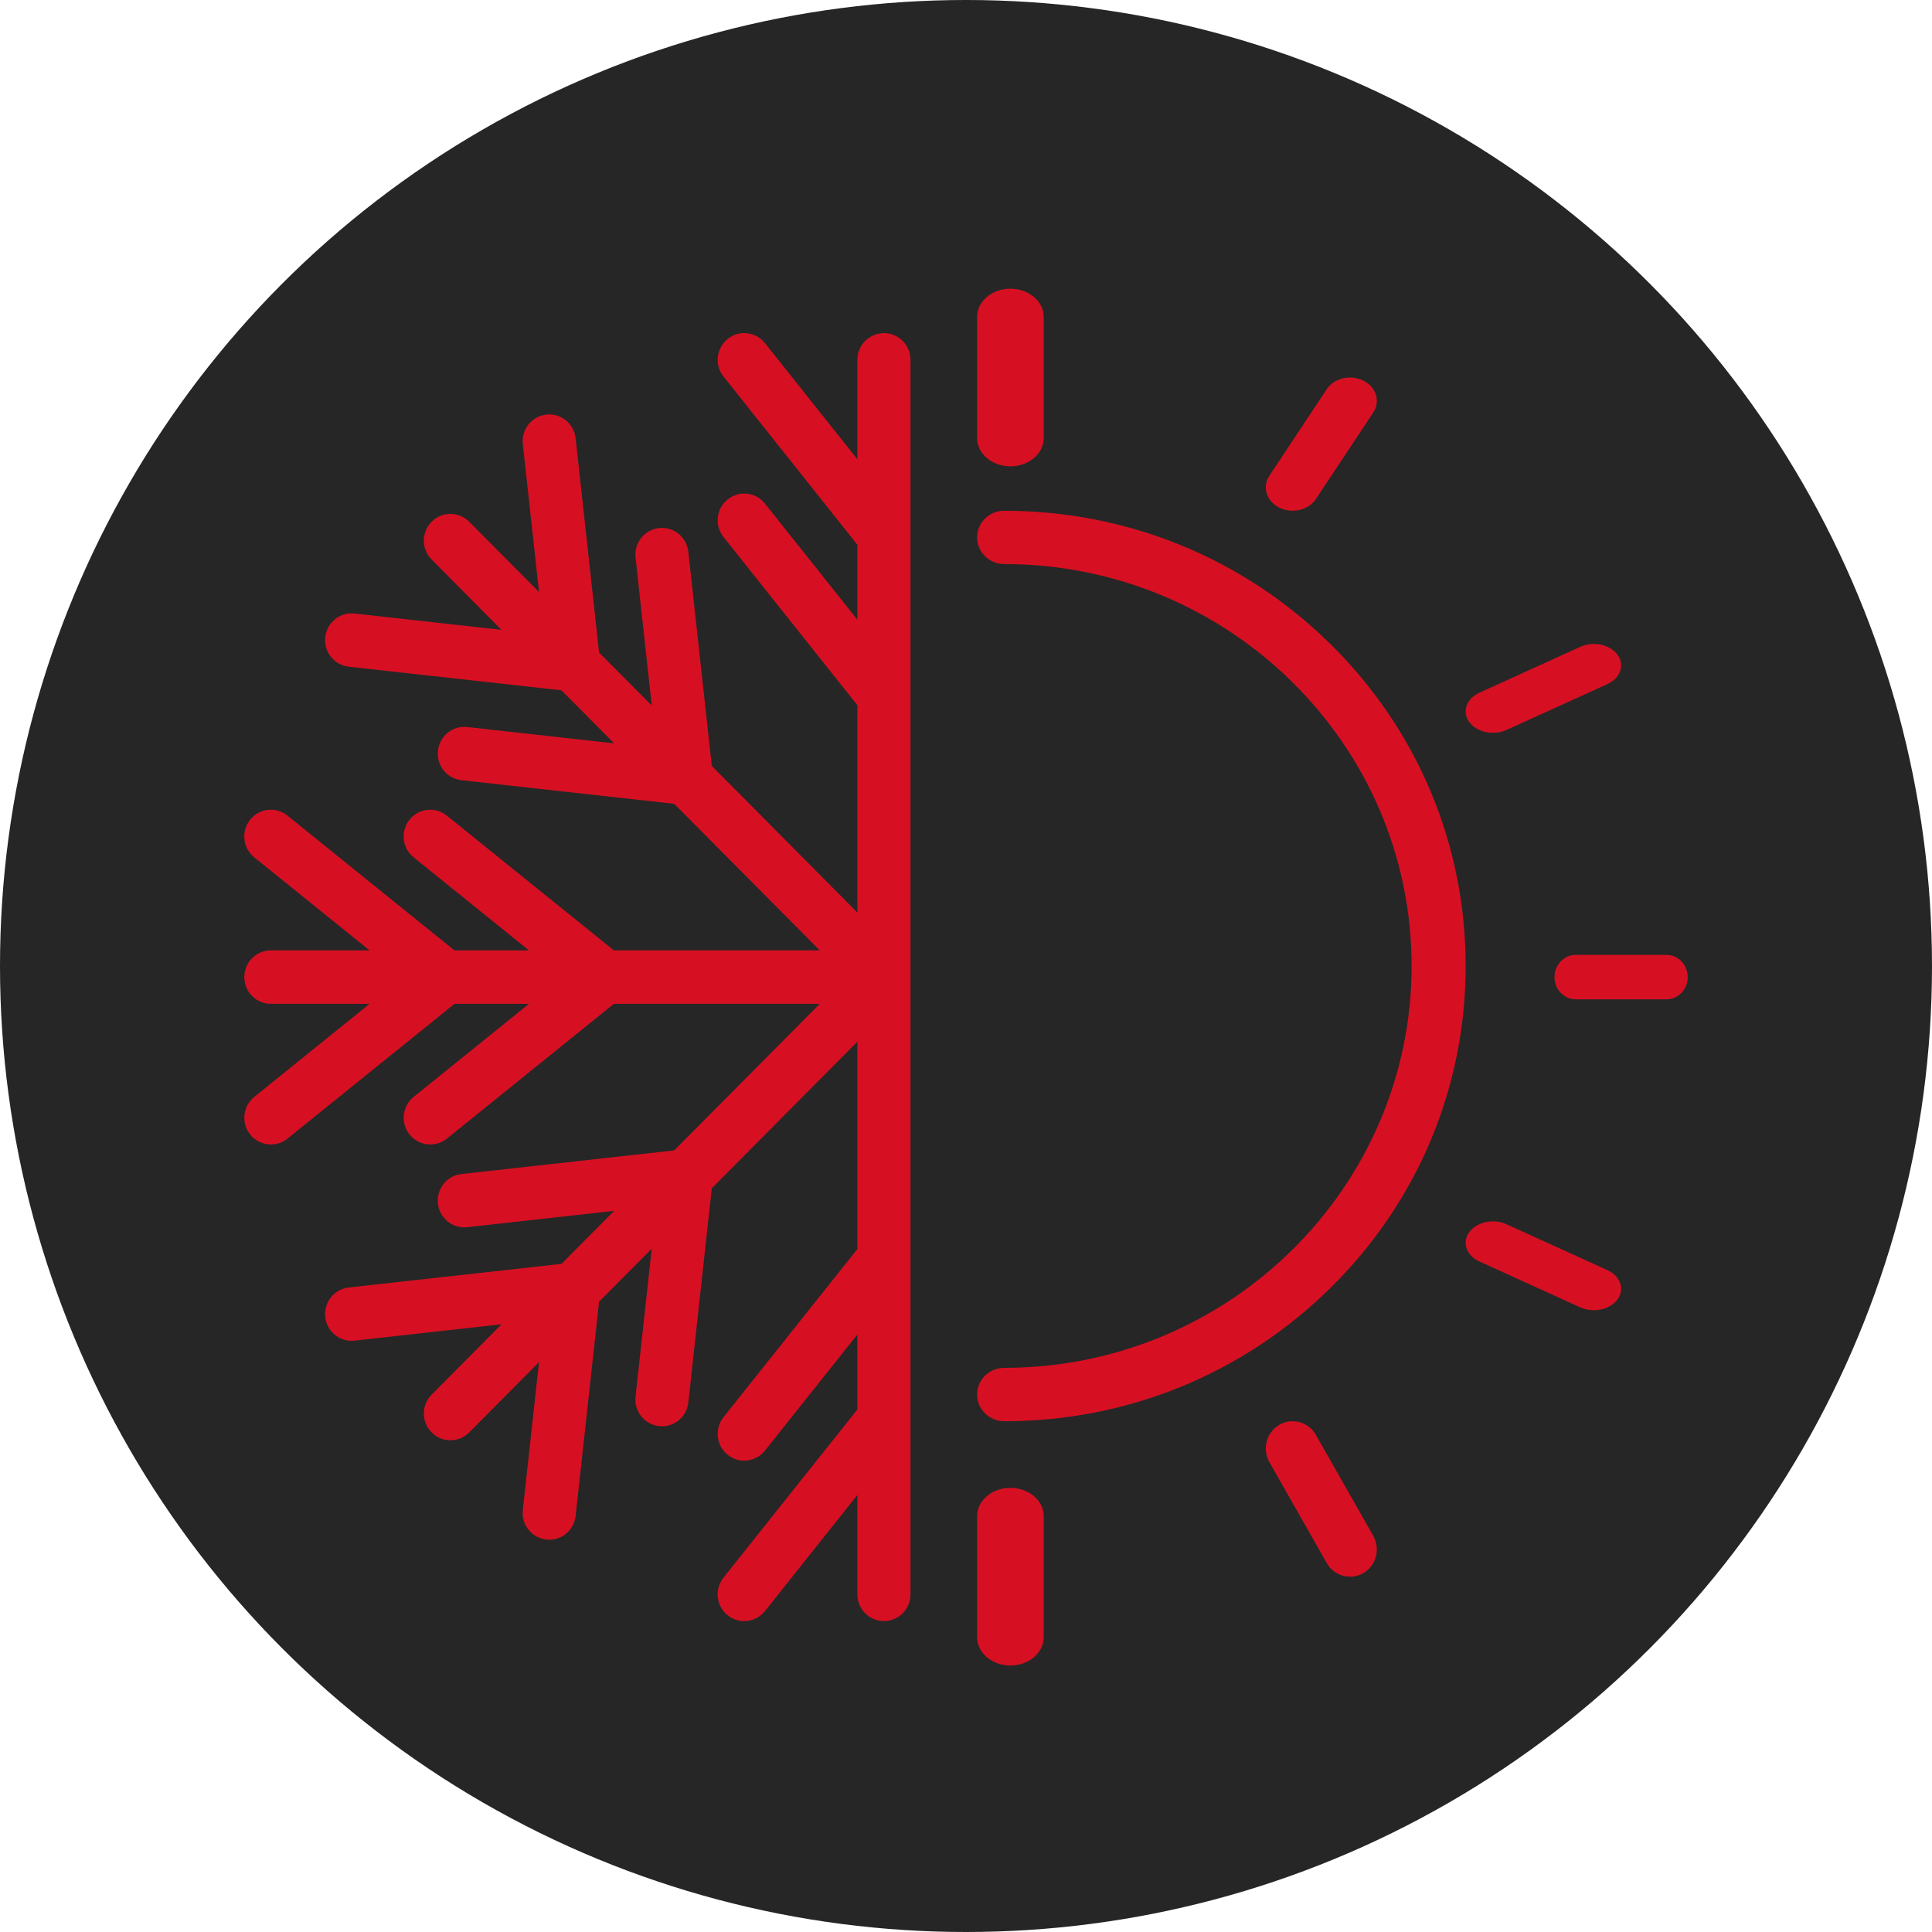 <svg xmlns="http://www.w3.org/2000/svg" width="87" height="87" viewBox="0 0 87 87" fill="none"><circle cx="43.5" cy="43.5" r="43.5" fill="#262626"></circle><path d="M45.217 64C50.769 64 55.987 61.867 59.913 57.995C63.839 54.124 66 48.975 66 43.5C66 38.025 63.839 32.876 59.914 29.005C55.989 25.133 50.769 23 45.217 23C44.545 23 44.001 23.537 44.001 24.199C44.001 24.862 44.545 25.4 45.217 25.4C55.335 25.4 63.566 33.52 63.566 43.499C63.566 53.478 55.334 61.596 45.217 61.596C44.545 61.596 44 62.134 44 62.797C44 63.46 44.545 63.997 45.217 63.997" fill="#D61022"></path><path d="M45.5 21C46.328 21 47 20.429 47 19.726V14.274C47 13.571 46.328 13 45.5 13C44.672 13 44 13.571 44 14.274V19.724C44 20.428 44.672 20.999 45.5 20.999" fill="#D61022"></path><path d="M45.5 67C44.672 67 44 67.571 44 68.275V73.725C44 74.429 44.672 75 45.5 75C46.328 75 47 74.429 47 73.725V68.275C47 67.571 46.328 67 45.5 67Z" fill="#D61022"></path><path d="M59.255 64.614C58.921 64.027 58.183 63.826 57.604 64.164C57.027 64.503 56.829 65.253 57.161 65.841L59.745 70.385C59.97 70.78 60.376 71 60.793 71C60.997 71 61.206 70.947 61.395 70.835C61.974 70.496 62.171 69.746 61.838 69.158L59.255 64.614Z" fill="#D61022"></path><path d="M72.386 57.197L67.841 55.13C67.253 54.863 66.504 55.021 66.165 55.484C65.826 55.946 66.026 56.536 66.615 56.803L71.159 58.871C71.352 58.959 71.563 59 71.772 59C72.197 59 72.609 58.827 72.835 58.517C73.175 58.054 72.972 57.464 72.386 57.197Z" fill="#D61022"></path><path d="M75.044 43H70.956C70.428 43 70 43.448 70 44C70 44.552 70.428 45 70.956 45H75.044C75.572 45 76 44.552 76 44C76 43.448 75.572 43 75.044 43Z" fill="#D61022"></path><path d="M67.228 33C67.435 33 67.647 32.958 67.841 32.87L72.386 30.804C72.973 30.537 73.174 29.947 72.836 29.483C72.497 29.021 71.747 28.863 71.159 29.129L66.614 31.197C66.026 31.464 65.826 32.054 66.164 32.516C66.392 32.827 66.805 33 67.228 33Z" fill="#D61022"></path><path d="M57.605 22.859C57.795 22.954 58.002 23 58.209 23C58.626 23 59.032 22.811 59.255 22.473L61.838 18.578C62.172 18.074 61.974 17.432 61.395 17.141C60.817 16.851 60.079 17.023 59.745 17.527L57.162 21.422C56.828 21.926 57.027 22.568 57.605 22.859Z" fill="#D61022"></path><path d="M39.805 15.001C39.145 15.001 38.609 15.54 38.609 16.204V20.682L34.446 15.451C34.033 14.933 33.281 14.848 32.766 15.264C32.251 15.681 32.167 16.438 32.581 16.956L38.609 24.531V27.908L34.446 22.677C34.033 22.159 33.281 22.074 32.766 22.491C32.251 22.907 32.167 23.664 32.581 24.182L38.609 31.757V41.093L32.053 34.492L30.996 24.844C30.924 24.184 30.334 23.707 29.677 23.779C29.021 23.852 28.546 24.446 28.619 25.108L29.349 31.769L26.977 29.383L25.921 19.735C25.848 19.075 25.258 18.598 24.601 18.67C23.945 18.743 23.47 19.337 23.543 19.999L24.273 26.66L21.128 23.494C20.661 23.023 19.904 23.023 19.437 23.494C18.969 23.965 18.969 24.727 19.437 25.197L22.582 28.363L15.965 27.628C15.309 27.555 14.719 28.032 14.645 28.694C14.573 29.354 15.046 29.948 15.703 30.022L25.285 31.086L27.655 33.474L21.04 32.739C20.383 32.666 19.794 33.142 19.72 33.804C19.647 34.464 20.12 35.058 20.778 35.133L30.36 36.197L36.916 42.798H27.644L20.12 36.728C19.605 36.311 18.852 36.395 18.44 36.914C18.026 37.433 18.111 38.191 18.625 38.606L23.82 42.798H20.466L12.944 36.728C12.428 36.311 11.675 36.395 11.263 36.914C10.849 37.433 10.933 38.191 11.448 38.606L16.643 42.798H12.199C11.538 42.795 11.002 43.334 11.002 44C11.002 44.666 11.538 45.203 12.197 45.203H16.644L11.449 49.395C10.935 49.811 10.85 50.568 11.264 51.086C11.5 51.383 11.847 51.537 12.197 51.537C12.461 51.537 12.724 51.45 12.946 51.273L20.468 45.203H23.822L18.627 49.395C18.112 49.811 18.028 50.568 18.441 51.086C18.677 51.383 19.025 51.537 19.375 51.537C19.638 51.537 19.901 51.45 20.122 51.273L27.645 45.203H36.917L30.361 51.804L20.779 52.868C20.123 52.941 19.648 53.535 19.721 54.197C19.788 54.813 20.306 55.269 20.909 55.269C20.951 55.269 20.997 55.266 21.041 55.261L27.657 54.526L25.287 56.913L15.704 57.977C15.048 58.05 14.574 58.644 14.646 59.306C14.714 59.922 15.231 60.378 15.834 60.378C15.877 60.378 15.922 60.375 15.966 60.37L22.584 59.635L19.438 62.802C18.97 63.272 18.97 64.034 19.438 64.504C19.672 64.739 19.978 64.856 20.282 64.856C20.587 64.856 20.894 64.739 21.128 64.504L24.273 61.338L23.543 67.999C23.47 68.66 23.944 69.254 24.601 69.328C24.645 69.333 24.69 69.336 24.733 69.336C25.336 69.336 25.852 68.88 25.921 68.264L26.977 58.617L29.349 56.229L28.619 62.892C28.546 63.552 29.019 64.146 29.677 64.22C29.721 64.226 29.766 64.228 29.809 64.228C30.412 64.228 30.928 63.773 30.996 63.157L32.053 53.509L38.609 46.908V56.244L32.581 63.818C32.167 64.337 32.25 65.095 32.766 65.51C32.986 65.688 33.251 65.774 33.513 65.774C33.863 65.774 34.21 65.62 34.446 65.323L38.609 60.093V63.47L32.581 71.043C32.167 71.563 32.25 72.321 32.766 72.736C32.986 72.914 33.251 73 33.513 73C33.863 73 34.21 72.846 34.446 72.55L38.609 67.319V71.796C38.609 72.461 39.145 73 39.805 73C40.465 73 41 72.461 41 71.796V16.204C41 15.54 40.465 15.001 39.805 15.001Z" fill="#D61022"></path></svg>